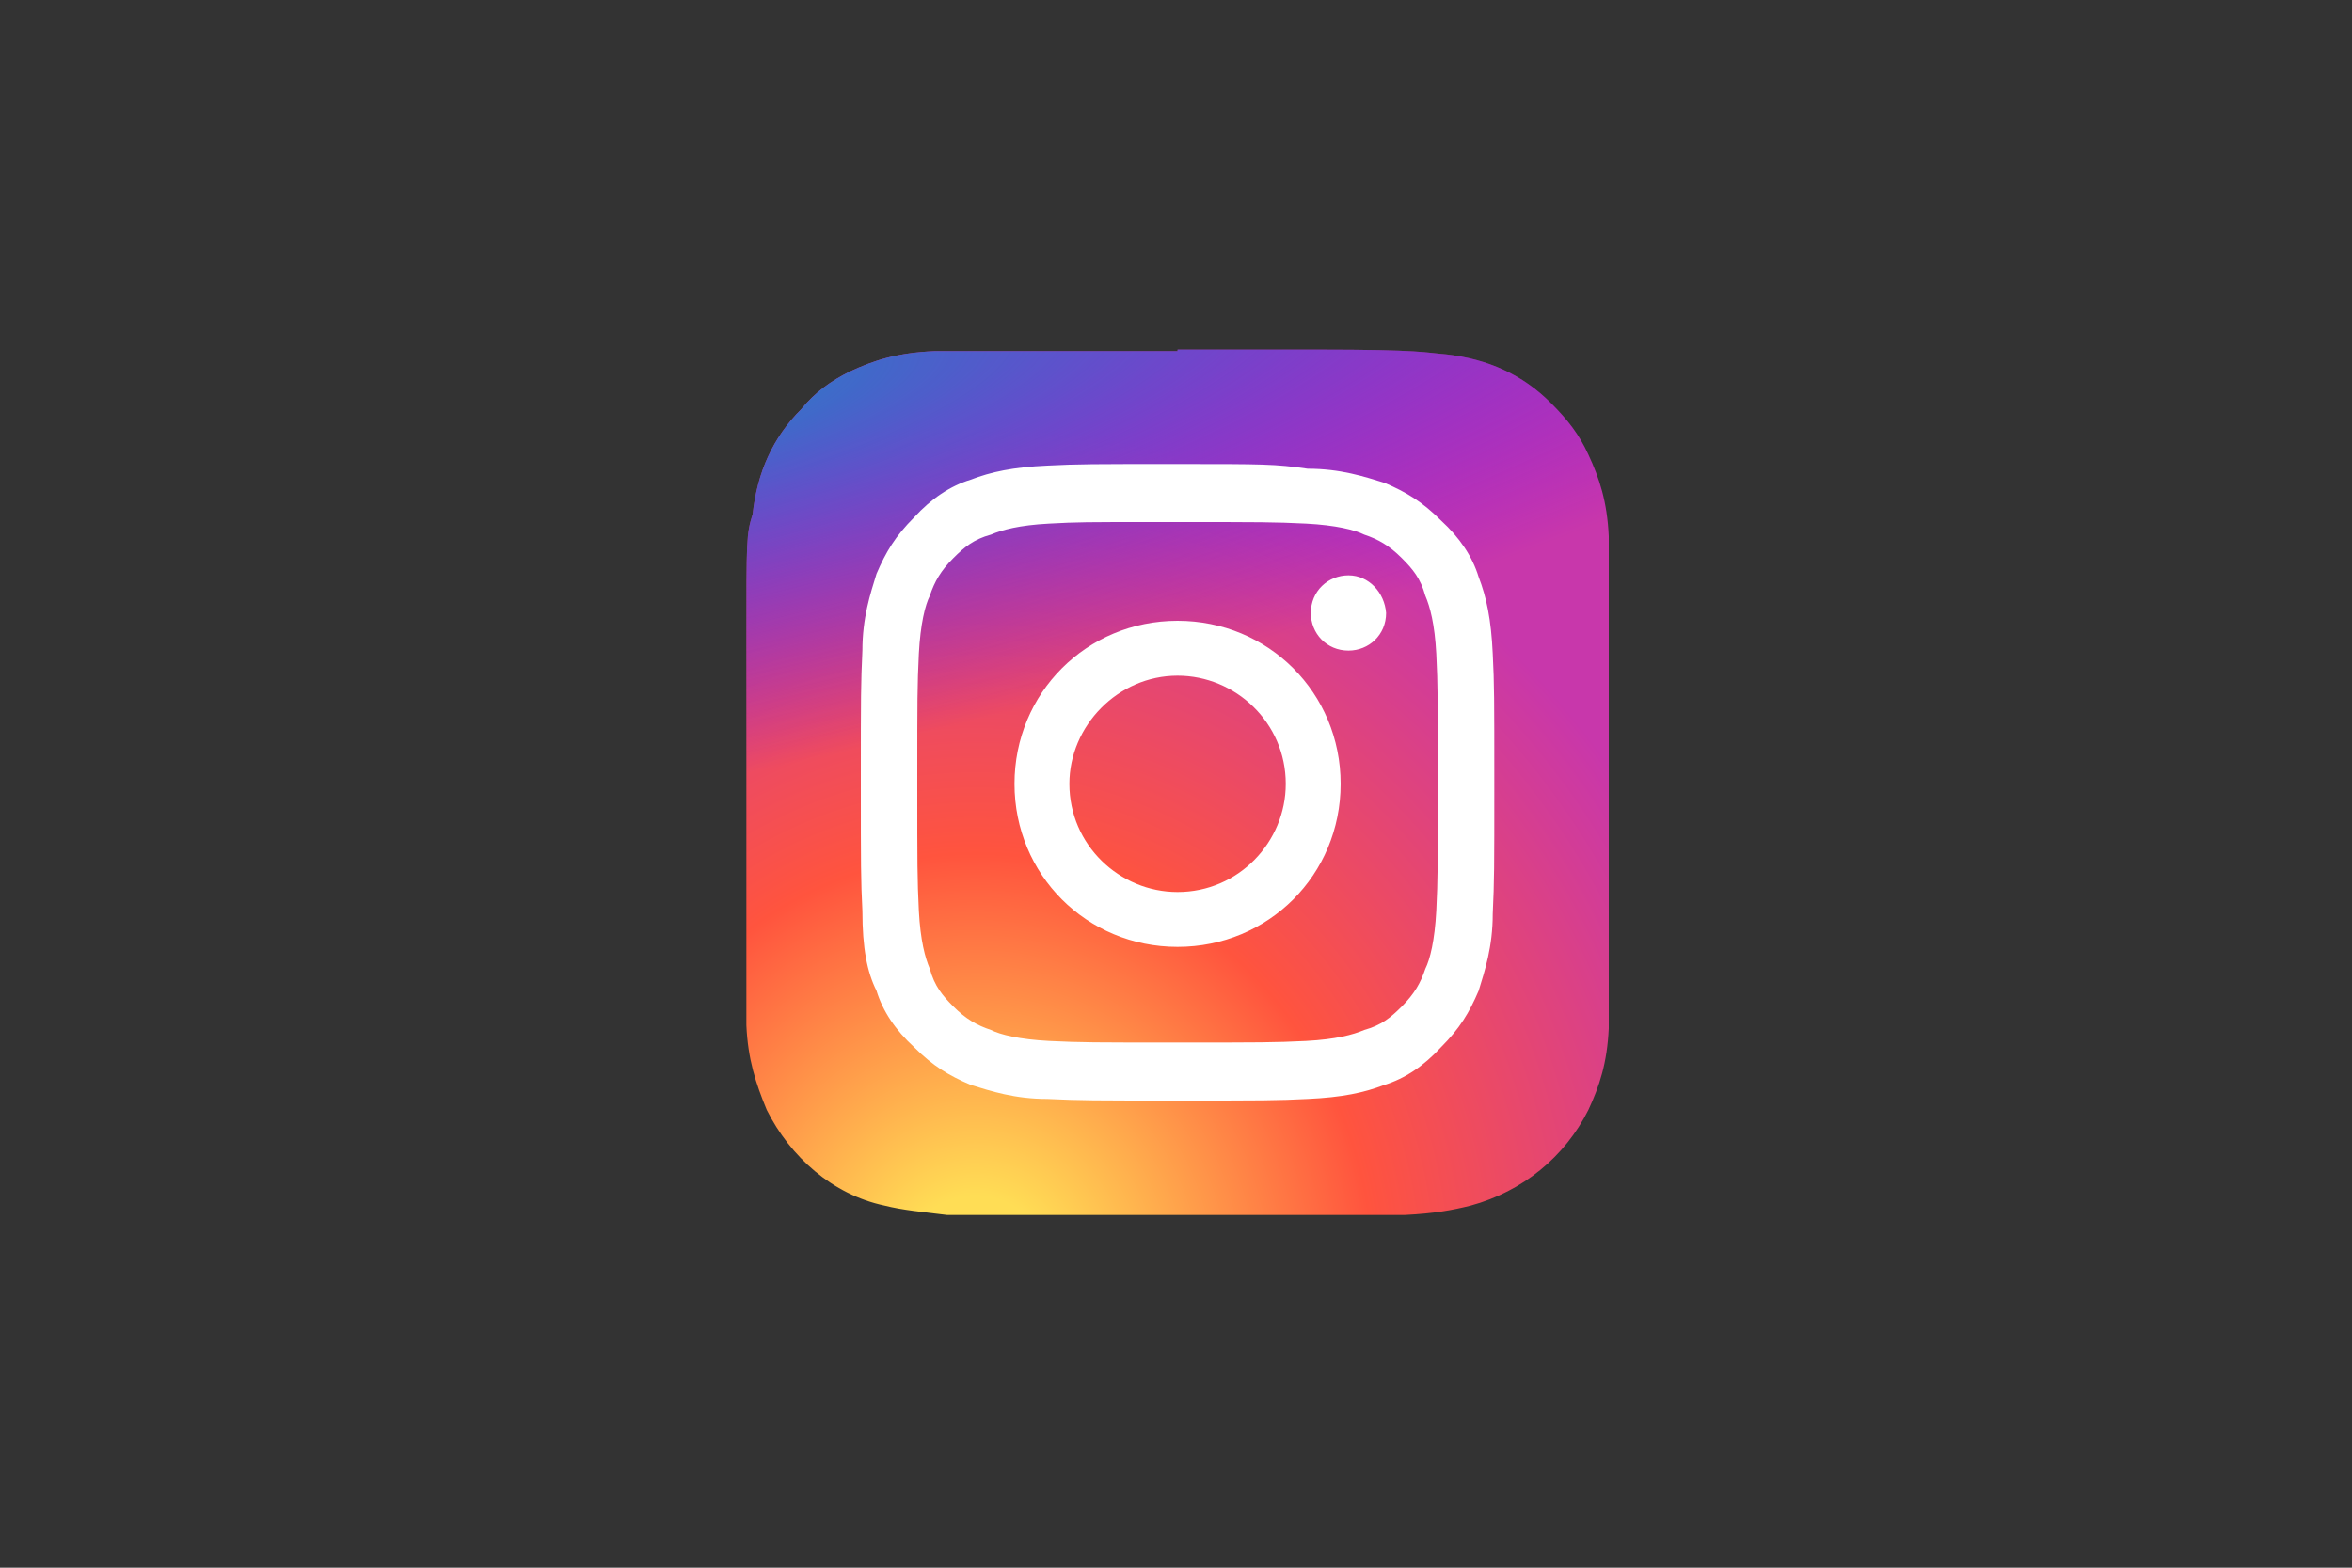 <?xml version="1.0" encoding="UTF-8"?> <!-- Generator: Adobe Illustrator 28.0.0, SVG Export Plug-In . SVG Version: 6.00 Build 0) --> <svg xmlns="http://www.w3.org/2000/svg" xmlns:xlink="http://www.w3.org/1999/xlink" version="1.1" id="Layer_1" x="0px" y="0px" viewBox="0 0 150 100" style="enable-background:new 0 0 150 100;" xml:space="preserve"><rect x="0" y="0" width="150" height="100" fill="#333333" stroke="none"/> <style type="text/css"> .st0{fill:url(#SVGID_1_);} .st1{fill:url(#SVGID_00000096021215709789122580000005676531171299330969_);} .st2{fill:#FFFFFF;} </style> <g> <g> <radialGradient id="SVGID_1_" cx="189.821" cy="590.973" r="27.553" gradientTransform="matrix(0 -1.982 1.844 0 -1027.554 457.986)" gradientUnits="userSpaceOnUse"> <stop offset="0" style="stop-color:#FFDD55"></stop> <stop offset="0.1" style="stop-color:#FFDD55"></stop> <stop offset="0.5" style="stop-color:#FF543E"></stop> <stop offset="1" style="stop-color:#C837AB"></stop> </radialGradient> <path class="st0" d="M75.1,22.4c-11.5,0-14.9,0-15.5,0c-2.4,0.1-3.9,0.6-5.4,1.3c-1.2,0.6-2.2,1.3-3.1,2.4c-1.8,1.8-2.8,4-3.1,6.7 c-0.4,1.3-0.4,1.5-0.4,8.2c0,2.2,0,5.1,0,8.9c0,11.5,0,14.9,0,15.5c0.1,2.2,0.6,3.7,1.3,5.4c1.5,3,4.2,5.4,7.5,6.1 c1.2,0.3,2.4,0.4,4,0.6c0.7,0,7.6,0,14.6,0c7,0,13.9,0,14.6,0c1.9-0.1,3-0.3,4.2-0.6c3.3-0.9,6-3.1,7.5-6.1c0.7-1.5,1.2-3,1.3-5.2 c0-0.4,0-8,0-15.7s0-15.1,0-15.7c-0.1-2.2-0.6-3.7-1.3-5.2c-0.6-1.3-1.3-2.2-2.4-3.3c-1.8-1.8-4-2.8-6.7-3.1 c-1.3-0.1-1.5-0.3-8.2-0.3H75.1z"></path> <radialGradient id="SVGID_00000088850186105258835820000013329609111061364616_" cx="178.189" cy="457.682" r="27.553" gradientTransform="matrix(0.174 0.869 -3.582 0.717 1646.596 -456.647)" gradientUnits="userSpaceOnUse"> <stop offset="0" style="stop-color:#3771C8"></stop> <stop offset="0.128" style="stop-color:#3771C8"></stop> <stop offset="1" style="stop-color:#6600FF;stop-opacity:0"></stop> </radialGradient> <path style="fill:url(#SVGID_00000088850186105258835820000013329609111061364616_);" d="M75.1,22.4c-11.5,0-14.9,0-15.5,0 c-2.4,0.1-3.9,0.6-5.4,1.3c-1.2,0.6-2.2,1.3-3.1,2.4c-1.8,1.8-2.8,4-3.1,6.7c-0.4,1.3-0.4,1.5-0.4,8.2c0,2.2,0,5.1,0,8.9 c0,11.5,0,14.9,0,15.5c0.1,2.2,0.6,3.7,1.3,5.4c1.5,3,4.2,5.4,7.5,6.1c1.2,0.3,2.4,0.4,4,0.6c0.7,0,7.6,0,14.6,0 c7,0,13.9,0,14.6,0c1.9-0.1,3-0.3,4.2-0.6c3.3-0.9,6-3.1,7.5-6.1c0.7-1.5,1.2-3,1.3-5.2c0-0.4,0-8,0-15.7s0-15.1,0-15.7 c-0.1-2.2-0.6-3.7-1.3-5.2c-0.6-1.3-1.3-2.2-2.4-3.3c-1.8-1.8-4-2.8-6.7-3.1c-1.3-0.1-1.5-0.3-8.2-0.3H75.1z"></path> <path class="st2" d="M75.1,29.6c-5.5,0-6.3,0-8.3,0.1c-2.2,0.1-3.6,0.4-4.9,0.9c-1.3,0.4-2.5,1.2-3.6,2.4 c-1.2,1.2-1.8,2.2-2.4,3.6c-0.4,1.3-0.9,2.8-0.9,4.9c-0.1,2.2-0.1,2.8-0.1,8.3s0,6.3,0.1,8.3c0,2.4,0.3,3.9,0.9,5.1 c0.4,1.3,1.2,2.5,2.4,3.6c1.2,1.2,2.2,1.8,3.6,2.4c1.3,0.4,2.8,0.9,4.9,0.9c2.2,0.1,2.8,0.1,8.3,0.1c5.5,0,6.3,0,8.3-0.1 c2.2-0.1,3.6-0.4,4.9-0.9c1.3-0.4,2.5-1.2,3.6-2.4c1.2-1.2,1.8-2.2,2.4-3.6c0.4-1.3,0.9-2.8,0.9-4.9c0.1-2.2,0.1-2.8,0.1-8.3 s0-6.3-0.1-8.3c-0.1-2.2-0.4-3.6-0.9-4.9c-0.4-1.3-1.2-2.5-2.4-3.6c-1.2-1.2-2.2-1.8-3.6-2.4c-1.3-0.4-2.8-0.9-4.9-0.9 C81.3,29.6,80.6,29.6,75.1,29.6L75.1,29.6z M73.3,33.3c0.6,0,1.2,0,1.8,0c5.4,0,6.1,0,8.2,0.1c1.9,0.1,3.1,0.4,3.7,0.7 c0.9,0.3,1.6,0.7,2.4,1.5c0.7,0.7,1.2,1.3,1.5,2.4c0.3,0.7,0.6,1.8,0.7,3.7c0.1,2.1,0.1,2.8,0.1,8.2s0,6.1-0.1,8.2 c-0.1,1.9-0.4,3.1-0.7,3.7c-0.3,0.9-0.7,1.6-1.5,2.4c-0.7,0.7-1.3,1.2-2.4,1.5c-0.7,0.3-1.8,0.6-3.7,0.7c-2.1,0.1-2.8,0.1-8.2,0.1 s-6.1,0-8.2-0.1c-1.9-0.1-3.1-0.4-3.7-0.7c-0.9-0.3-1.6-0.7-2.4-1.5c-0.7-0.7-1.2-1.3-1.5-2.4c-0.3-0.7-0.6-1.8-0.7-3.7 c-0.1-2.1-0.1-2.8-0.1-8.2s0-6.1,0.1-8.2c0.1-1.9,0.4-3.1,0.7-3.7c0.3-0.9,0.7-1.6,1.5-2.4c0.7-0.7,1.3-1.2,2.4-1.5 c0.7-0.3,1.8-0.6,3.7-0.7C68.7,33.3,69.4,33.3,73.3,33.3L73.3,33.3z M86,36.7c-1.3,0-2.4,1-2.4,2.4c0,1.3,1,2.4,2.4,2.4 c1.3,0,2.4-1,2.4-2.4C88.3,37.8,87.3,36.7,86,36.7L86,36.7z M75.1,39.6c-5.8,0-10.4,4.6-10.4,10.4s4.6,10.4,10.4,10.4 c5.8,0,10.4-4.6,10.4-10.4S80.9,39.6,75.1,39.6L75.1,39.6z M75.1,43.1c3.7,0,6.9,3,6.9,6.9c0,3.7-3,6.9-6.9,6.9 c-3.7,0-6.9-3-6.9-6.9C68.2,46.3,71.3,43.1,75.1,43.1z"></path> </g> </g> </svg> 